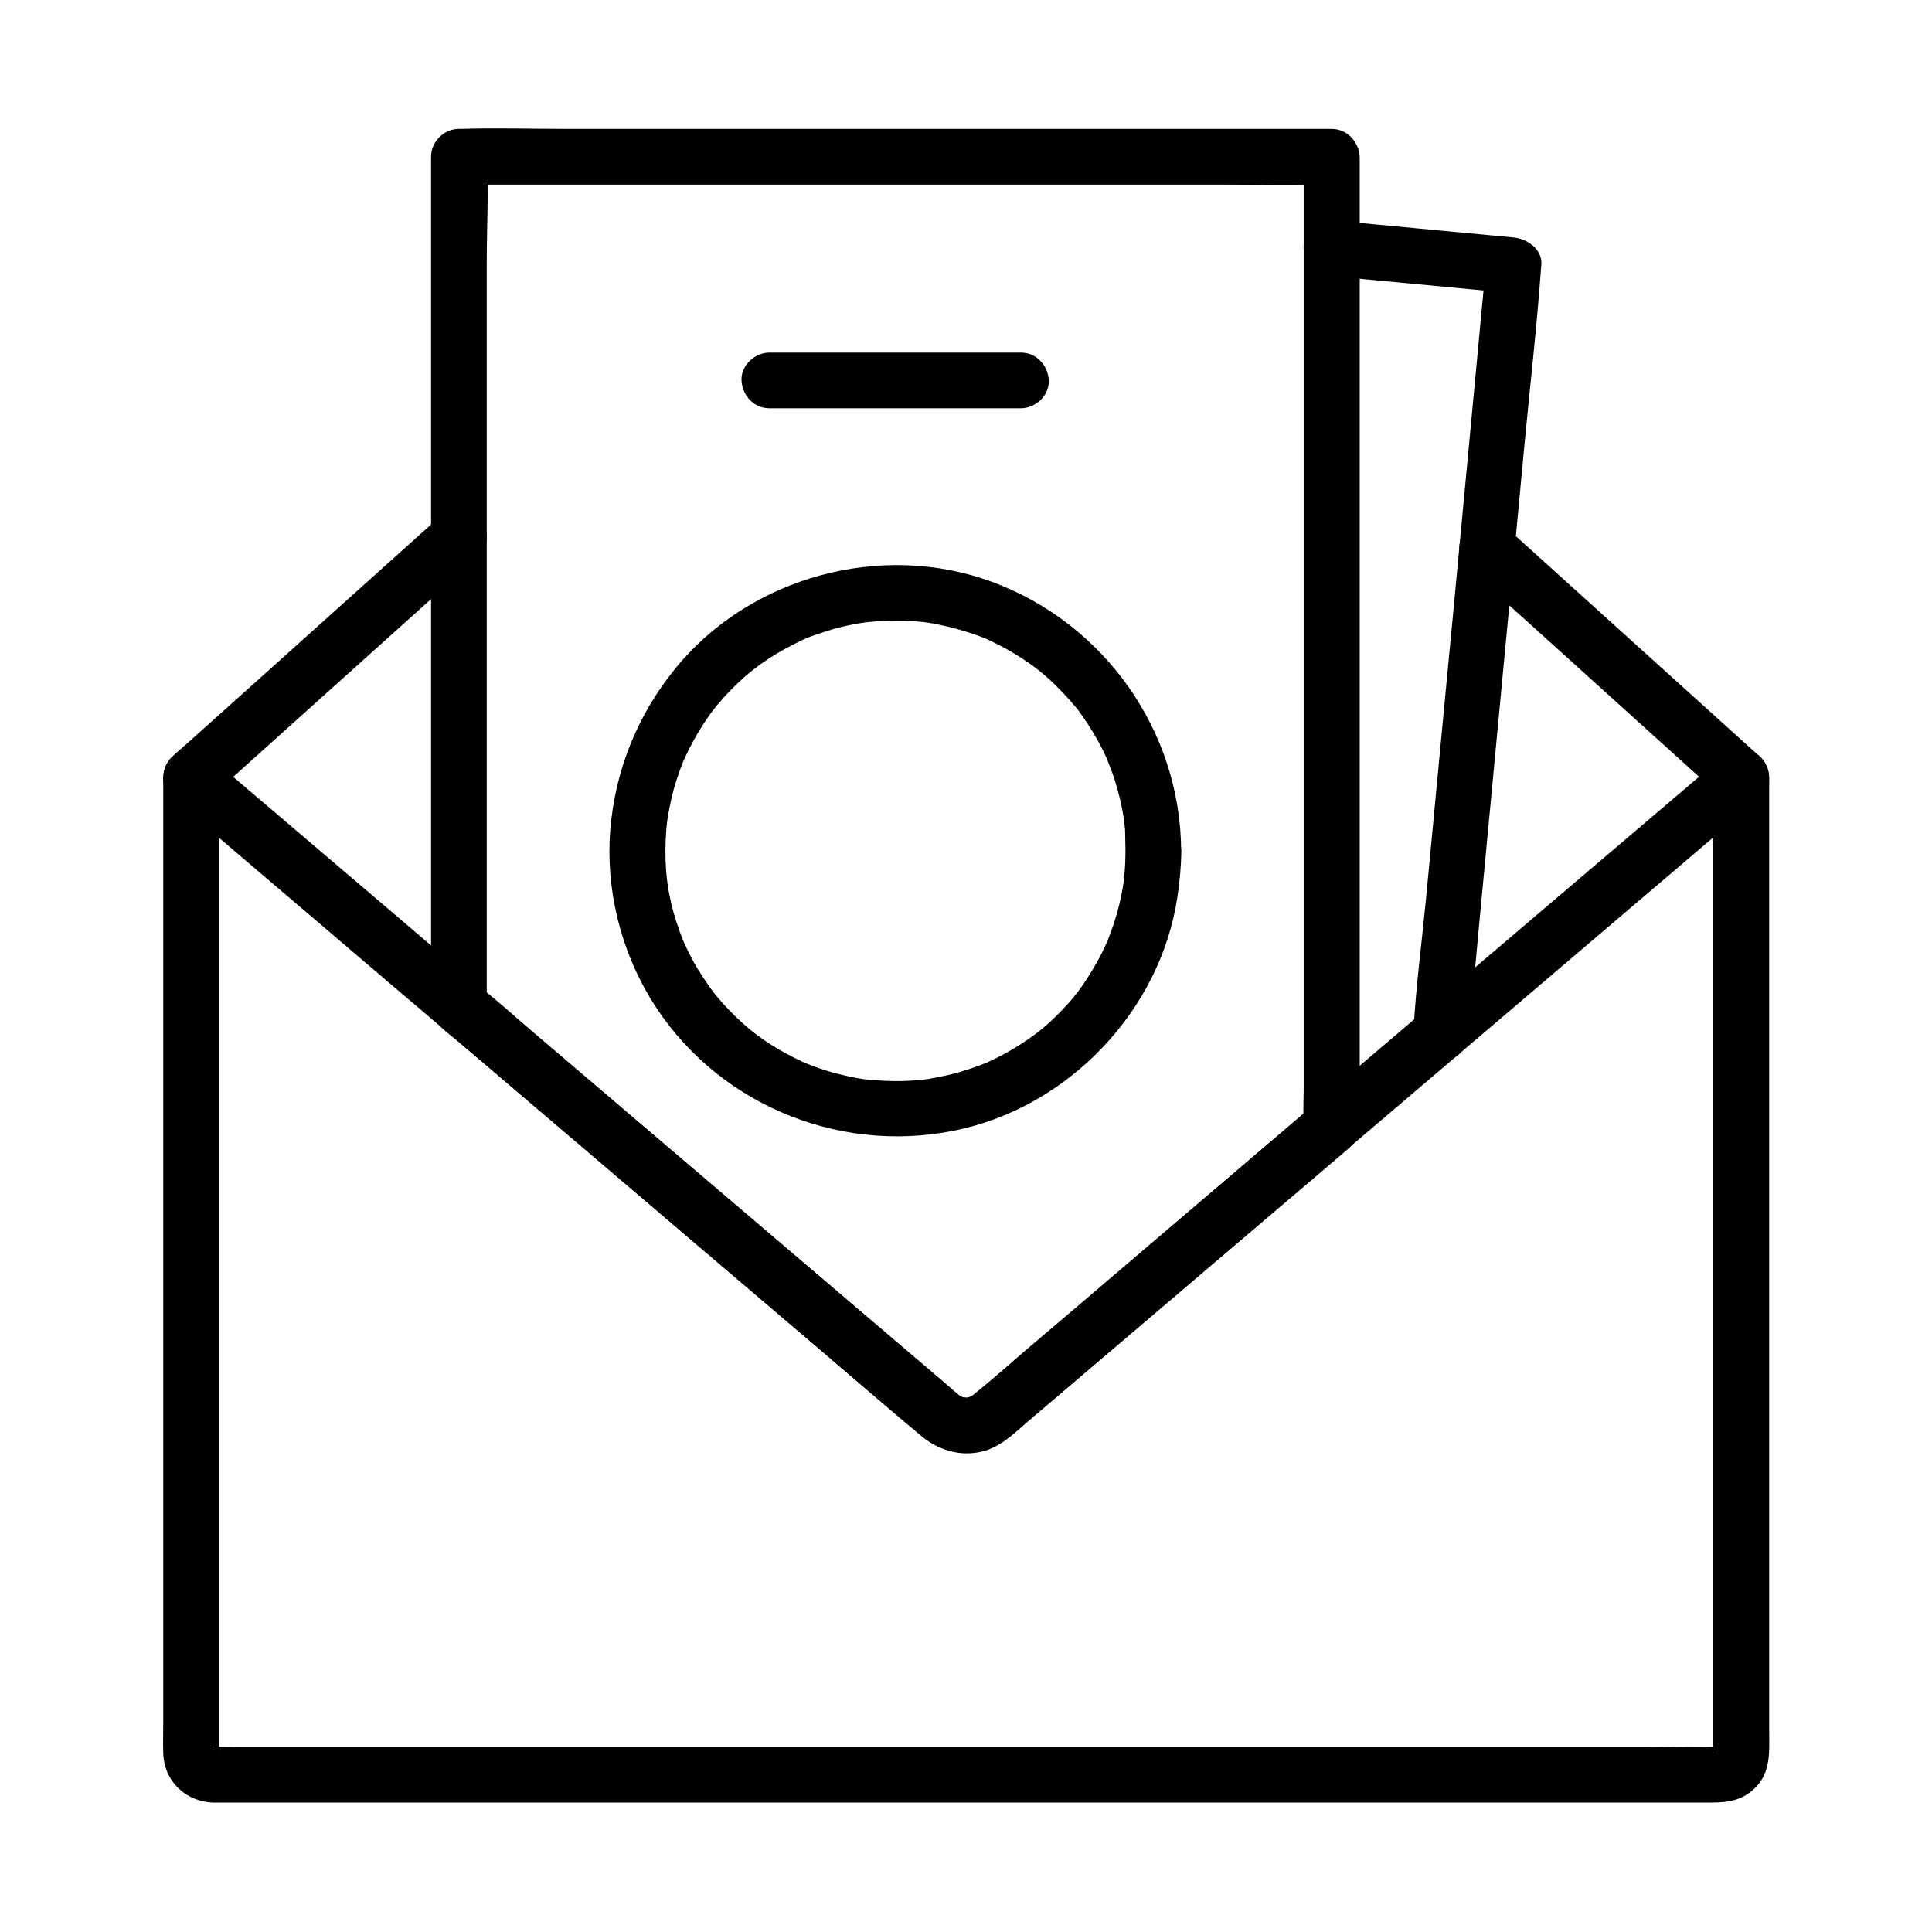 <?xml version="1.0" encoding="UTF-8"?>
<!-- Uploaded to: ICON Repo, www.iconrepo.com, Generator: ICON Repo Mixer Tools -->
<svg fill="#000000" width="800px" height="800px" version="1.1" viewBox="144 144 512 512" xmlns="http://www.w3.org/2000/svg">
 <g>
  <path d="m532.84 294.37c7.578 6.84 15.152 13.676 22.73 20.516 12.102 10.922 24.156 21.844 36.262 32.766 2.805 2.508 5.559 5.019 8.363 7.578-0.738-1.723-1.426-3.492-2.164-5.215v20.715 51.219 65.781 63.516 45.266 10.727c0 0.148-0.148 1.379 0 1.477-0.59-0.395 1.379-1.969 1.625-1.723-0.051-0.051-0.441 0-0.492 0-6.445-0.344-12.988 0-19.387 0h-41.477-56.777-65.238-66.914-61.695-49.691-30.898c-2.066 0-4.231-0.148-6.297 0-0.051 0-0.441-0.051-0.441 0 0.395-0.641 2.117 1.574 1.672 1.723 0.098-0.051 0-1.523 0-1.625v-30.699-56.777-66.617-60.223-37.637-5.117c-0.738 1.723-1.426 3.492-2.164 5.215 7.969-7.184 15.988-14.367 23.961-21.551 12.742-11.465 25.484-22.879 38.227-34.34 2.953-2.609 5.856-5.266 8.809-7.871 2.953-2.656 2.707-7.723 0-10.43-2.953-2.953-7.477-2.656-10.43 0-14.414 12.941-28.879 25.93-43.297 38.867-7.969 7.133-15.891 14.27-23.863 21.402-1.277 1.133-2.656 2.215-3.836 3.445-2.066 2.164-2.164 4.43-2.164 7.035v41.477 74.488 79.016 53.531c0 2.754-0.098 5.559 0 8.363 0.246 7.477 6.051 12.891 13.43 13.039h2.707 34.094 62.043 77.441 80.887 72.375 51.363 13.973c4.922 0 9.348 0.098 13.383-3.738 4.527-4.281 3.887-10.137 3.887-15.695v-20.27-68.387-80.344-63.715-16.582c0-0.984 0.051-1.918 0-2.902-0.148-3.691-2.066-5.215-4.43-7.332-17.172-15.5-34.293-30.996-51.465-46.492-4.527-4.082-9.055-8.215-13.629-12.301-2.953-2.656-7.527-2.902-10.43 0-2.758 2.695-3.004 7.766-0.051 10.422z"/>
  <path d="m189.37 355.23c13.875 11.809 27.75 23.664 41.625 35.473 10.281 8.758 20.516 17.516 30.801 26.223 12.793 10.875 25.535 21.746 38.328 32.621 19.09 16.285 38.18 32.52 57.316 48.805 10.234 8.707 20.367 17.613 30.75 26.176 7.231 6.004 16.582 5.902 23.762-0.098 1.426-1.18 2.805-2.363 4.184-3.59 7.086-6.004 14.121-12.055 21.207-18.055 18.105-15.449 36.262-30.898 54.367-46.297 9.84-8.414 19.73-16.777 29.57-25.191 11.957-10.184 23.91-20.367 35.867-30.555 16.777-14.27 33.555-28.586 50.332-42.852 1.082-0.887 2.117-1.82 3.199-2.707 3.051-2.609 2.656-7.773 0-10.43-3-3-7.379-2.609-10.43 0-12.988 11.07-25.977 22.141-39.016 33.211-13.48 11.465-26.961 22.977-40.441 34.441-10.48 8.953-20.961 17.859-31.438 26.812-15.703 13.379-31.301 26.711-46.945 39.996-8.906 7.578-17.762 15.152-26.668 22.68-4.676 3.984-9.199 8.215-14.07 11.957-0.098 0.098-0.195 0.195-0.297 0.246-0.098 0.051-0.59 0.543 0.297-0.246-1.277 1.18 0.344 0.051-0.492 0.297-0.344 0.098-0.688 0.195-1.031 0.297 0.789-0.098 0.738-0.098-0.148-0.051-0.344 0-1.328-0.195-0.148 0.051 0.148 0.051-2.117-0.543-1.133-0.297 0.887 0.195-1.18-0.738-0.098 0-0.051-0.051-0.148-0.098-0.195-0.148-1.23-0.934-2.312-1.969-3.492-2.953-5.609-4.773-11.219-9.594-16.828-14.367-18.301-15.598-36.605-31.191-54.906-46.789-15.449-13.137-30.848-26.273-46.297-39.41-7.625-6.496-15.254-12.988-22.828-19.484-16.926-14.414-33.852-28.832-50.773-43.246-1.133-0.984-2.312-1.969-3.445-2.953-3.051-2.609-7.477-2.953-10.43 0-2.711 2.66-3.106 7.875-0.055 10.434z"/>
  <path d="m347.89 252.2h58.352 8.316c3.836 0 7.578-3.394 7.379-7.379-0.195-3.984-3.246-7.379-7.379-7.379h-58.352-8.316c-3.836 0-7.578 3.394-7.379 7.379 0.195 3.981 3.246 7.379 7.379 7.379z"/>
  <path d="m489.49 185.63v25.535 61.305 74.195 64.156 21.254c0 3.297-0.195 6.641 0 9.938v0.441c0.738-1.723 1.426-3.492 2.164-5.215-14.168 12.102-28.34 24.156-42.508 36.262-15.742 13.43-31.34 27.109-47.332 40.297-0.148 0.098-0.246 0.246-0.395 0.344-0.051 0.051-0.246 0.195 0.098-0.098 0.641-0.59-1.426 0.641 0 0.051-0.441 0.148-0.887 0.297-1.379 0.395 0.688-0.051 0.738-0.098 0.195-0.051-0.395 0-1.82-0.246-0.492 0.051-0.051 0-2.312-0.543-0.887-0.246-0.688-0.148-0.836-0.441-0.344-0.098-0.098-0.051-0.195-0.148-0.246-0.246-1.426-1.133-2.805-2.41-4.184-3.59-6.742-5.707-13.43-11.465-20.172-17.172-20.613-17.562-41.23-35.129-61.844-52.691-8.906-7.578-17.762-15.152-26.668-22.73-4.676-3.984-9.25-8.168-14.023-11.957-0.195-0.148-0.441-0.344-0.641-0.543 0.738 1.723 1.426 3.492 2.164 5.215v-22.387-53.777-64.992-55.988c0-9.055 0.543-18.301 0-27.355v-0.395c-2.461 2.461-4.922 4.922-7.379 7.379h23.074 55.352 66.668 57.664c9.348 0 18.793 0.297 28.141 0h0.395c3.836 0 7.578-3.394 7.379-7.379-0.195-3.984-3.246-7.379-7.379-7.379h-23.074-55.352-66.668-57.664c-9.348 0-18.793-0.297-28.141 0h-0.395c-3.984 0-7.379 3.394-7.379 7.379v17.121 42.656 55.152 54.562 40.984 11.316c0 3.102-0.246 5.902 2.215 8.414 1.672 1.723 3.738 3.199 5.609 4.773 4.328 3.691 8.609 7.332 12.941 11.02 12.988 11.07 25.977 22.141 38.965 33.211 13.875 11.809 27.699 23.617 41.574 35.426 8.809 7.477 17.562 14.957 26.371 22.434 0.688 0.59 1.426 1.23 2.117 1.82 4.574 3.789 10.137 5.656 16.09 4.281 4.922-1.133 8.562-4.773 12.25-7.969l34.688-29.52c13.188-11.219 26.371-22.484 39.605-33.703 3.492-3 6.988-5.953 10.48-8.953 2.215-1.871 3.199-4.477 3.199-7.379v-22.73-43.738-54.758-55.793-46.84-27.898-3.738c0-3.836-3.394-7.578-7.379-7.379-4.082 0.137-7.477 3.188-7.477 7.32z"/>
  <path d="m496.88 217.17c14.023 1.328 28.094 2.656 42.117 3.984 2.066 0.195 4.082 0.395 6.148 0.59-2.461-2.461-4.922-4.922-7.379-7.379-1.277 13.629-2.559 27.207-3.836 40.836-1.082 11.465-2.164 22.977-3.246 34.441-1.082 11.562-2.164 23.125-3.297 34.734-1.82 19.188-3.641 38.375-5.461 57.613-1.133 11.711-2.707 23.52-3.344 35.277 0 0.195-0.051 0.344-0.051 0.543-0.344 3.836 3.641 7.527 7.379 7.379 4.328-0.195 6.988-3.246 7.379-7.379 0.934-9.789 1.871-19.582 2.754-29.371 1.82-19.09 3.59-38.18 5.41-57.27 1.277-13.332 2.508-26.668 3.789-40.051 0.887-9.594 1.82-19.141 2.707-28.734 1.477-15.695 3.297-31.391 4.43-47.133 0-0.297 0.051-0.59 0.098-0.934 0.395-4.231-3.738-7.035-7.379-7.379-14.023-1.328-28.094-2.656-42.117-3.984-2.066-0.195-4.082-0.395-6.148-0.59-3.836-0.344-7.527 3.641-7.379 7.379 0.242 4.324 3.293 7.031 7.426 7.426z"/>
  <path d="m442.26 369.5c0 1.723-0.051 3.445-0.195 5.164-0.051 0.789-0.148 1.574-0.195 2.363-0.148 1.477-0.051 0.344 0 0.051-0.098 0.543-0.148 1.133-0.246 1.672-0.543 3.394-1.379 6.742-2.461 10.035-0.492 1.477-1.031 2.902-1.574 4.328-0.543 1.328-0.148 0.297 0 0.051-0.195 0.395-0.344 0.789-0.543 1.18-0.344 0.789-0.738 1.574-1.133 2.363-1.523 3-3.246 5.856-5.164 8.609-0.441 0.59-0.887 1.23-1.328 1.82 0.887-1.18-0.641 0.789-0.836 1.031-1.082 1.328-2.262 2.609-3.445 3.836-1.031 1.082-2.117 2.117-3.246 3.148-0.641 0.59-1.277 1.133-1.969 1.672-0.344 0.297-2.164 1.723-1.031 0.836-2.656 2.016-5.461 3.836-8.414 5.461-1.328 0.738-2.707 1.426-4.082 2.066-0.395 0.195-0.789 0.344-1.18 0.543-1.031 0.492 1.031-0.395-0.051 0-0.789 0.344-1.625 0.641-2.461 0.934-3.199 1.18-6.543 2.117-9.891 2.754-0.789 0.148-1.523 0.297-2.312 0.441-0.441 0.051-0.887 0.148-1.328 0.195-1.18 0.148 1.133-0.148-0.051 0-1.723 0.195-3.394 0.344-5.117 0.395-3.543 0.148-7.086-0.051-10.629-0.395-1.18-0.098 1.133 0.195-0.051 0-0.344-0.051-0.688-0.098-0.984-0.148-0.887-0.148-1.77-0.297-2.656-0.492-1.723-0.344-3.445-0.789-5.164-1.23-1.477-0.441-2.953-0.887-4.379-1.426-0.836-0.297-1.625-0.641-2.461-0.934-0.246-0.098-1.277-0.59-0.051 0-0.395-0.195-0.789-0.344-1.18-0.543-3.051-1.426-6.004-3.051-8.809-4.871-1.328-0.887-2.656-1.82-3.938-2.805 1.082 0.836-0.441-0.395-0.789-0.641-0.738-0.641-1.477-1.23-2.215-1.918-2.41-2.164-4.625-4.477-6.691-6.938-0.195-0.246-1.77-2.215-0.836-1.031-0.441-0.59-0.887-1.23-1.328-1.82-0.984-1.426-1.918-2.856-2.856-4.328-0.836-1.379-1.625-2.805-2.363-4.281-0.344-0.688-0.688-1.379-0.984-2.066-0.195-0.395-0.344-0.789-0.543-1.18-0.492-1.082 0.59 1.625-0.148-0.344-1.18-3.102-2.262-6.199-3-9.398-0.395-1.625-0.738-3.246-0.984-4.922-0.051-0.441-0.297-2.461-0.148-1.031-0.098-1.031-0.195-2.016-0.297-3.051-0.246-3.543-0.246-7.133 0.051-10.676 0.051-0.789 0.148-1.574 0.246-2.363 0.098-0.887-0.051 0.148-0.051 0.297 0.051-0.441 0.148-0.887 0.195-1.328 0.297-1.77 0.641-3.492 1.031-5.266 0.789-3.297 1.871-6.543 3.148-9.742 0.344-0.789-0.051 0.148-0.098 0.246 0.195-0.395 0.344-0.789 0.543-1.18 0.344-0.789 0.738-1.574 1.133-2.363 0.789-1.523 1.625-3.051 2.508-4.527 0.789-1.277 1.625-2.559 2.461-3.789 0.492-0.688 0.984-1.379 1.523-2.066-0.836 1.082 0.543-0.641 0.836-1.031 2.117-2.559 4.477-4.969 6.938-7.184 0.543-0.492 1.133-0.984 1.723-1.477 0.344-0.297 2.164-1.723 1.031-0.836 1.277-0.984 2.609-1.918 3.938-2.805 2.805-1.82 5.758-3.445 8.809-4.871 0.395-0.195 0.789-0.344 1.18-0.543-0.098 0.051-1.031 0.441-0.246 0.098 0.789-0.344 1.625-0.641 2.461-0.934 1.672-0.59 3.344-1.133 5.019-1.625 1.477-0.395 3-0.789 4.527-1.082 0.887-0.195 1.77-0.344 2.656-0.492 0.344-0.051 0.688-0.098 0.984-0.148 2.117-0.344-0.836 0.098 0.395-0.051 3.543-0.395 7.086-0.543 10.629-0.395 1.574 0.051 3.199 0.195 4.773 0.344 1.477 0.148 0.344 0.051 0.051 0 0.441 0.051 0.887 0.148 1.328 0.195 0.887 0.148 1.77 0.297 2.656 0.492 3.344 0.688 6.641 1.625 9.891 2.754 0.738 0.246 1.426 0.543 2.164 0.836 1.328 0.543 0.297 0.148 0.051 0 0.395 0.195 0.789 0.344 1.18 0.543 1.574 0.738 3.148 1.523 4.625 2.363 2.805 1.574 5.559 3.344 8.117 5.312-1.18-0.887 0.789 0.641 1.031 0.836 0.59 0.492 1.133 0.984 1.723 1.477 1.277 1.133 2.508 2.363 3.691 3.59 1.133 1.18 2.215 2.363 3.246 3.59 0.297 0.344 0.543 0.688 0.836 0.984 0.051 0.051 0.738 0.934 0.195 0.246-0.543-0.688 0.297 0.395 0.395 0.543 0.297 0.441 0.641 0.887 0.934 1.328 1.871 2.656 3.543 5.461 5.019 8.316 0.395 0.789 0.789 1.574 1.133 2.363 0.148 0.297 0.246 0.59 0.395 0.887 0.492 1.031-0.395-1.031 0 0.051 0.641 1.625 1.277 3.246 1.82 4.922 1.031 3.297 1.871 6.641 2.41 10.035 0.051 0.344 0.098 0.688 0.148 0.984 0.148 1.18-0.148-1.133 0 0.051 0.098 0.789 0.148 1.574 0.246 2.363 0.012 1.879 0.109 3.75 0.109 5.57 0 3.836 3.394 7.578 7.379 7.379 3.984-0.195 7.379-3.246 7.379-7.379-0.148-31.785-20.32-60.27-50.086-71.289-29.273-10.824-64.008-1.426-83.789 22.73-10.137 12.348-16.137 27.16-17.418 43.051-1.23 15.449 2.656 31.438 10.676 44.672 16.629 27.355 49.051 41.277 80.395 34.98 30.062-6.004 54.711-31.586 59.238-61.992 0.59-4.035 0.984-8.117 1.031-12.203 0-3.836-3.394-7.578-7.379-7.379-4.082 0.246-7.426 3.297-7.426 7.43z"/>
 </g>
</svg>